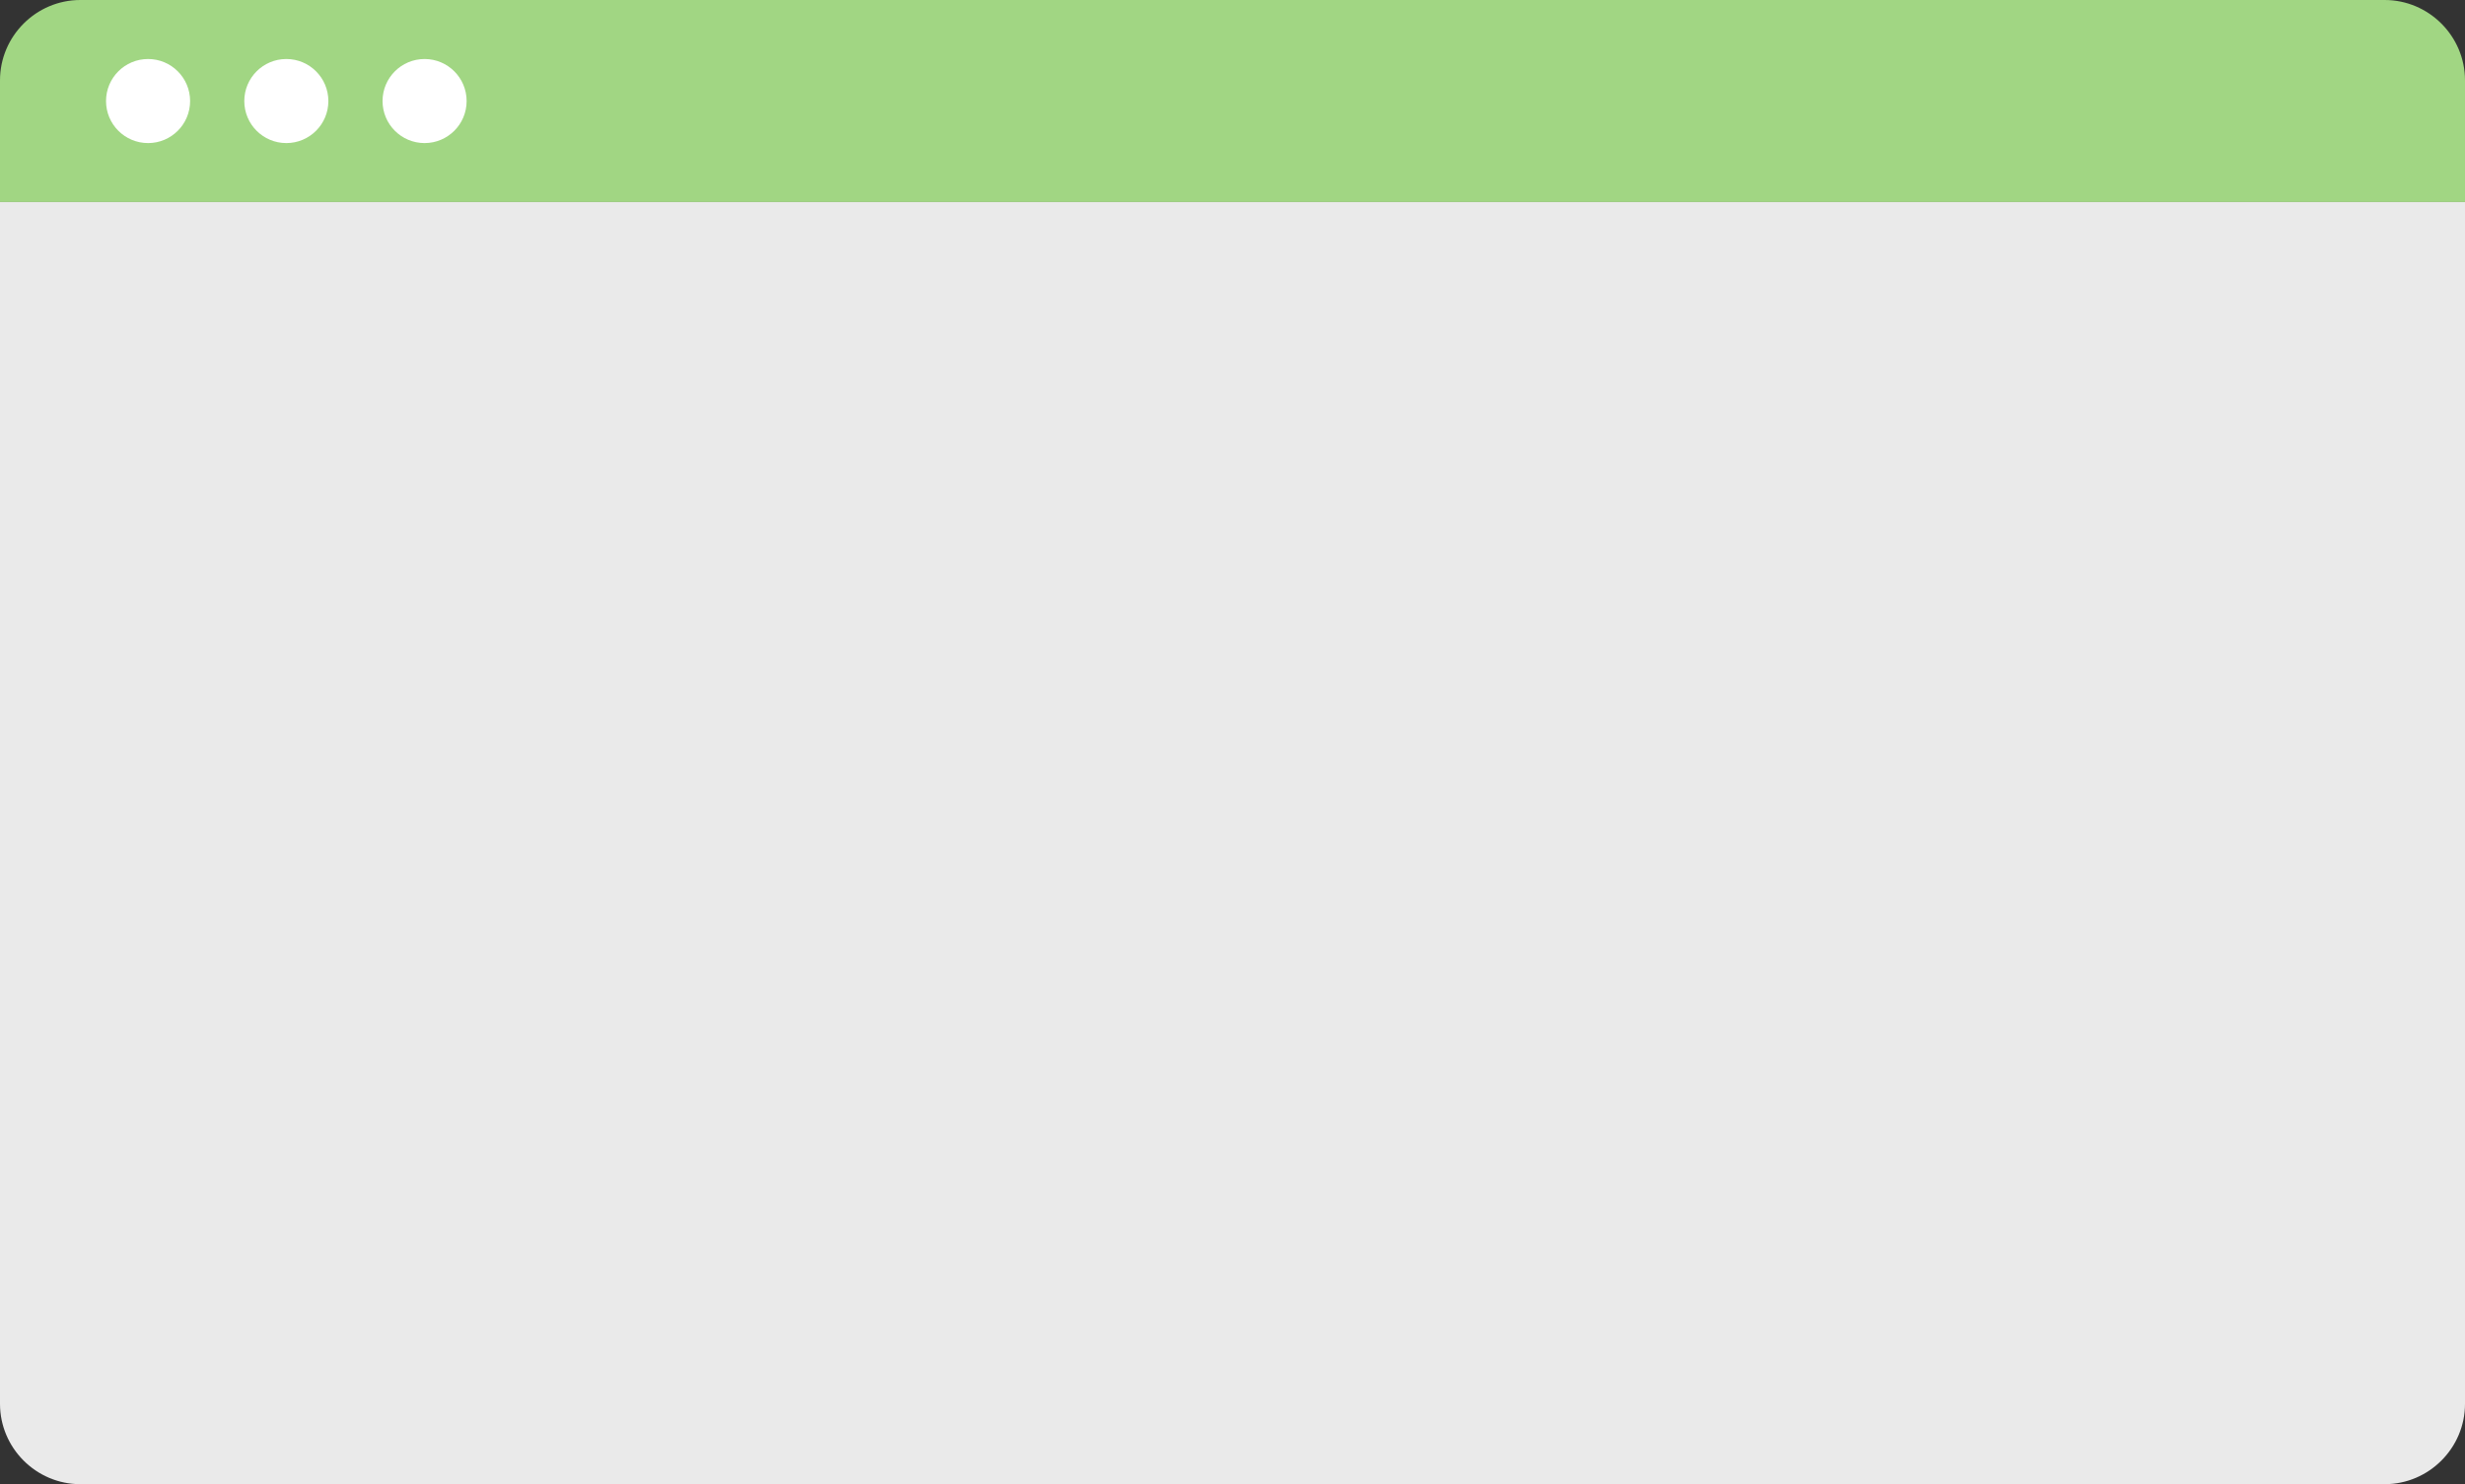 <?xml version="1.0" encoding="UTF-8" standalone="no"?><svg xmlns="http://www.w3.org/2000/svg" xmlns:xlink="http://www.w3.org/1999/xlink" fill="#000000" height="301" preserveAspectRatio="xMidYMid meet" version="1" viewBox="0.0 0.0 500.0 301.0" width="500" zoomAndPan="magnify"><rect x="0.0" y="0.0" width="500.0" height="301.0" fill="#333333" stroke="none"/><g><g id="change1_1"><path d="M500,16.296v24.697H0V16.296C0,7.333,7.333,0,16.296,0h467.408 C492.667,0,500,7.333,500,16.296z" fill="#a1d683"/></g><g id="change2_1"><path d="M500,40.993v243.747c0,8.963-7.333,16.296-16.296,16.296H16.296 C7.333,301.036,0,293.703,0,284.74V40.993H500z" fill="#eaeaea"/></g><g fill="#ffffff" id="change3_1"><circle cx="30.034" cy="20.496" r="8.527"/><circle cx="58.079" cy="20.496" r="8.527"/><circle cx="86.123" cy="20.496" r="8.527"/></g></g></svg>